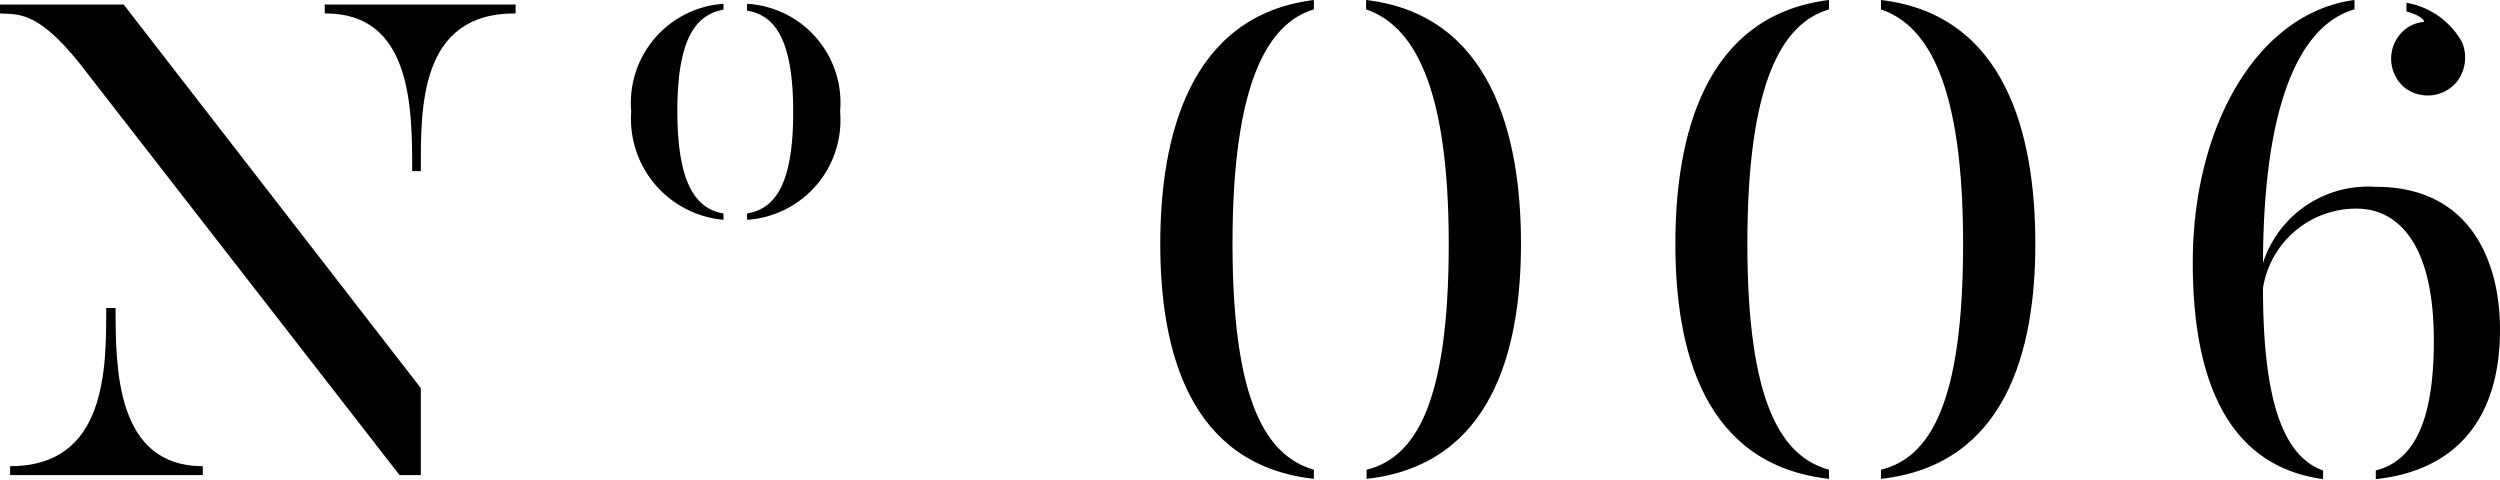 <svg xmlns="http://www.w3.org/2000/svg" width="98.62" height="18.92" viewBox="0 0 98.62 18.92"><g id="レイヤー_2" data-name="レイヤー 2"><g id="レイヤー_1-2" data-name="レイヤー 1"><path d="M4.88.18,16.6,15.31v3.43h-.84L3.14,2.5C1.45.39.69.58,0,.53V.18ZM8,18.39v.35H.4v-.35c3.82,0,3.79-3.87,3.79-6.24h.37C4.56,14.49,4.56,18.39,8,18.39ZM12.81.18h7.53V.53C16.52.5,16.6,4.29,16.6,6.75h-.34c0-2.46,0-6.25-3.45-6.22Z"/><path d="M28.54,8.42v.25A4,4,0,0,1,24.9,4.4,3.92,3.92,0,0,1,28.54.15V.38c-1.1.2-1.82,1.16-1.82,4S27.44,8.24,28.54,8.42Zm.93.25V8.42c1.11-.18,1.82-1.16,1.82-4s-.71-3.82-1.82-4V.15A3.91,3.91,0,0,1,33.14,4.4,3.94,3.94,0,0,1,29.47,8.67Z"/><path d="M51.83,0V.37C50,.92,48.62,3.29,48.62,9.62S50,18,51.83,18.53v.36c-4.92-.55-6.06-5.06-6.06-9.27S46.91.61,51.83,0ZM60,9.62c0,4.21-1.16,8.72-6.09,9.27v-.36c1.92-.48,3.24-2.61,3.24-8.91S55.73,1,53.89.37V0C58.82.58,60,5.32,60,9.62Z"/><path d="M72.15,0V.37c-1.87.55-3.22,2.92-3.22,9.25s1.37,8.4,3.22,8.91v.36c-4.93-.55-6.06-5.06-6.06-9.27S67.22.61,72.15,0Zm8.14,9.62c0,4.21-1.16,8.72-6.09,9.27v-.36c1.93-.48,3.24-2.61,3.24-8.91S76.05,1,74.2.37V0C79.13.58,80.29,5.32,80.29,9.62Z"/><path d="M98.62,13c0,3.66-1.87,5.58-4.9,5.9v-.34c1.42-.37,2.29-1.77,2.29-5.12,0-4-1.53-5.21-3.05-5.21a3.72,3.72,0,0,0-3.69,3.13c0,4.35.76,6.62,2.37,7.2v.34c-3.66-.5-5.14-3.74-5.14-8.54C86.5,4.93,89.08.5,92.88,0V.37c-2.11.6-3.59,3.61-3.61,10a4.35,4.35,0,0,1,4.42-3C97.44,7.35,98.62,10.3,98.62,13ZM94.93.45V.11a3.11,3.11,0,0,1,2.19,1.55,1.56,1.56,0,0,1-.19,1.55,1.49,1.49,0,0,1-2.08.24,1.49,1.49,0,0,1-.21-2.05,1.37,1.37,0,0,1,.92-.53C95.72.87,95.56.63,94.93.45Z"/></g></g></svg>